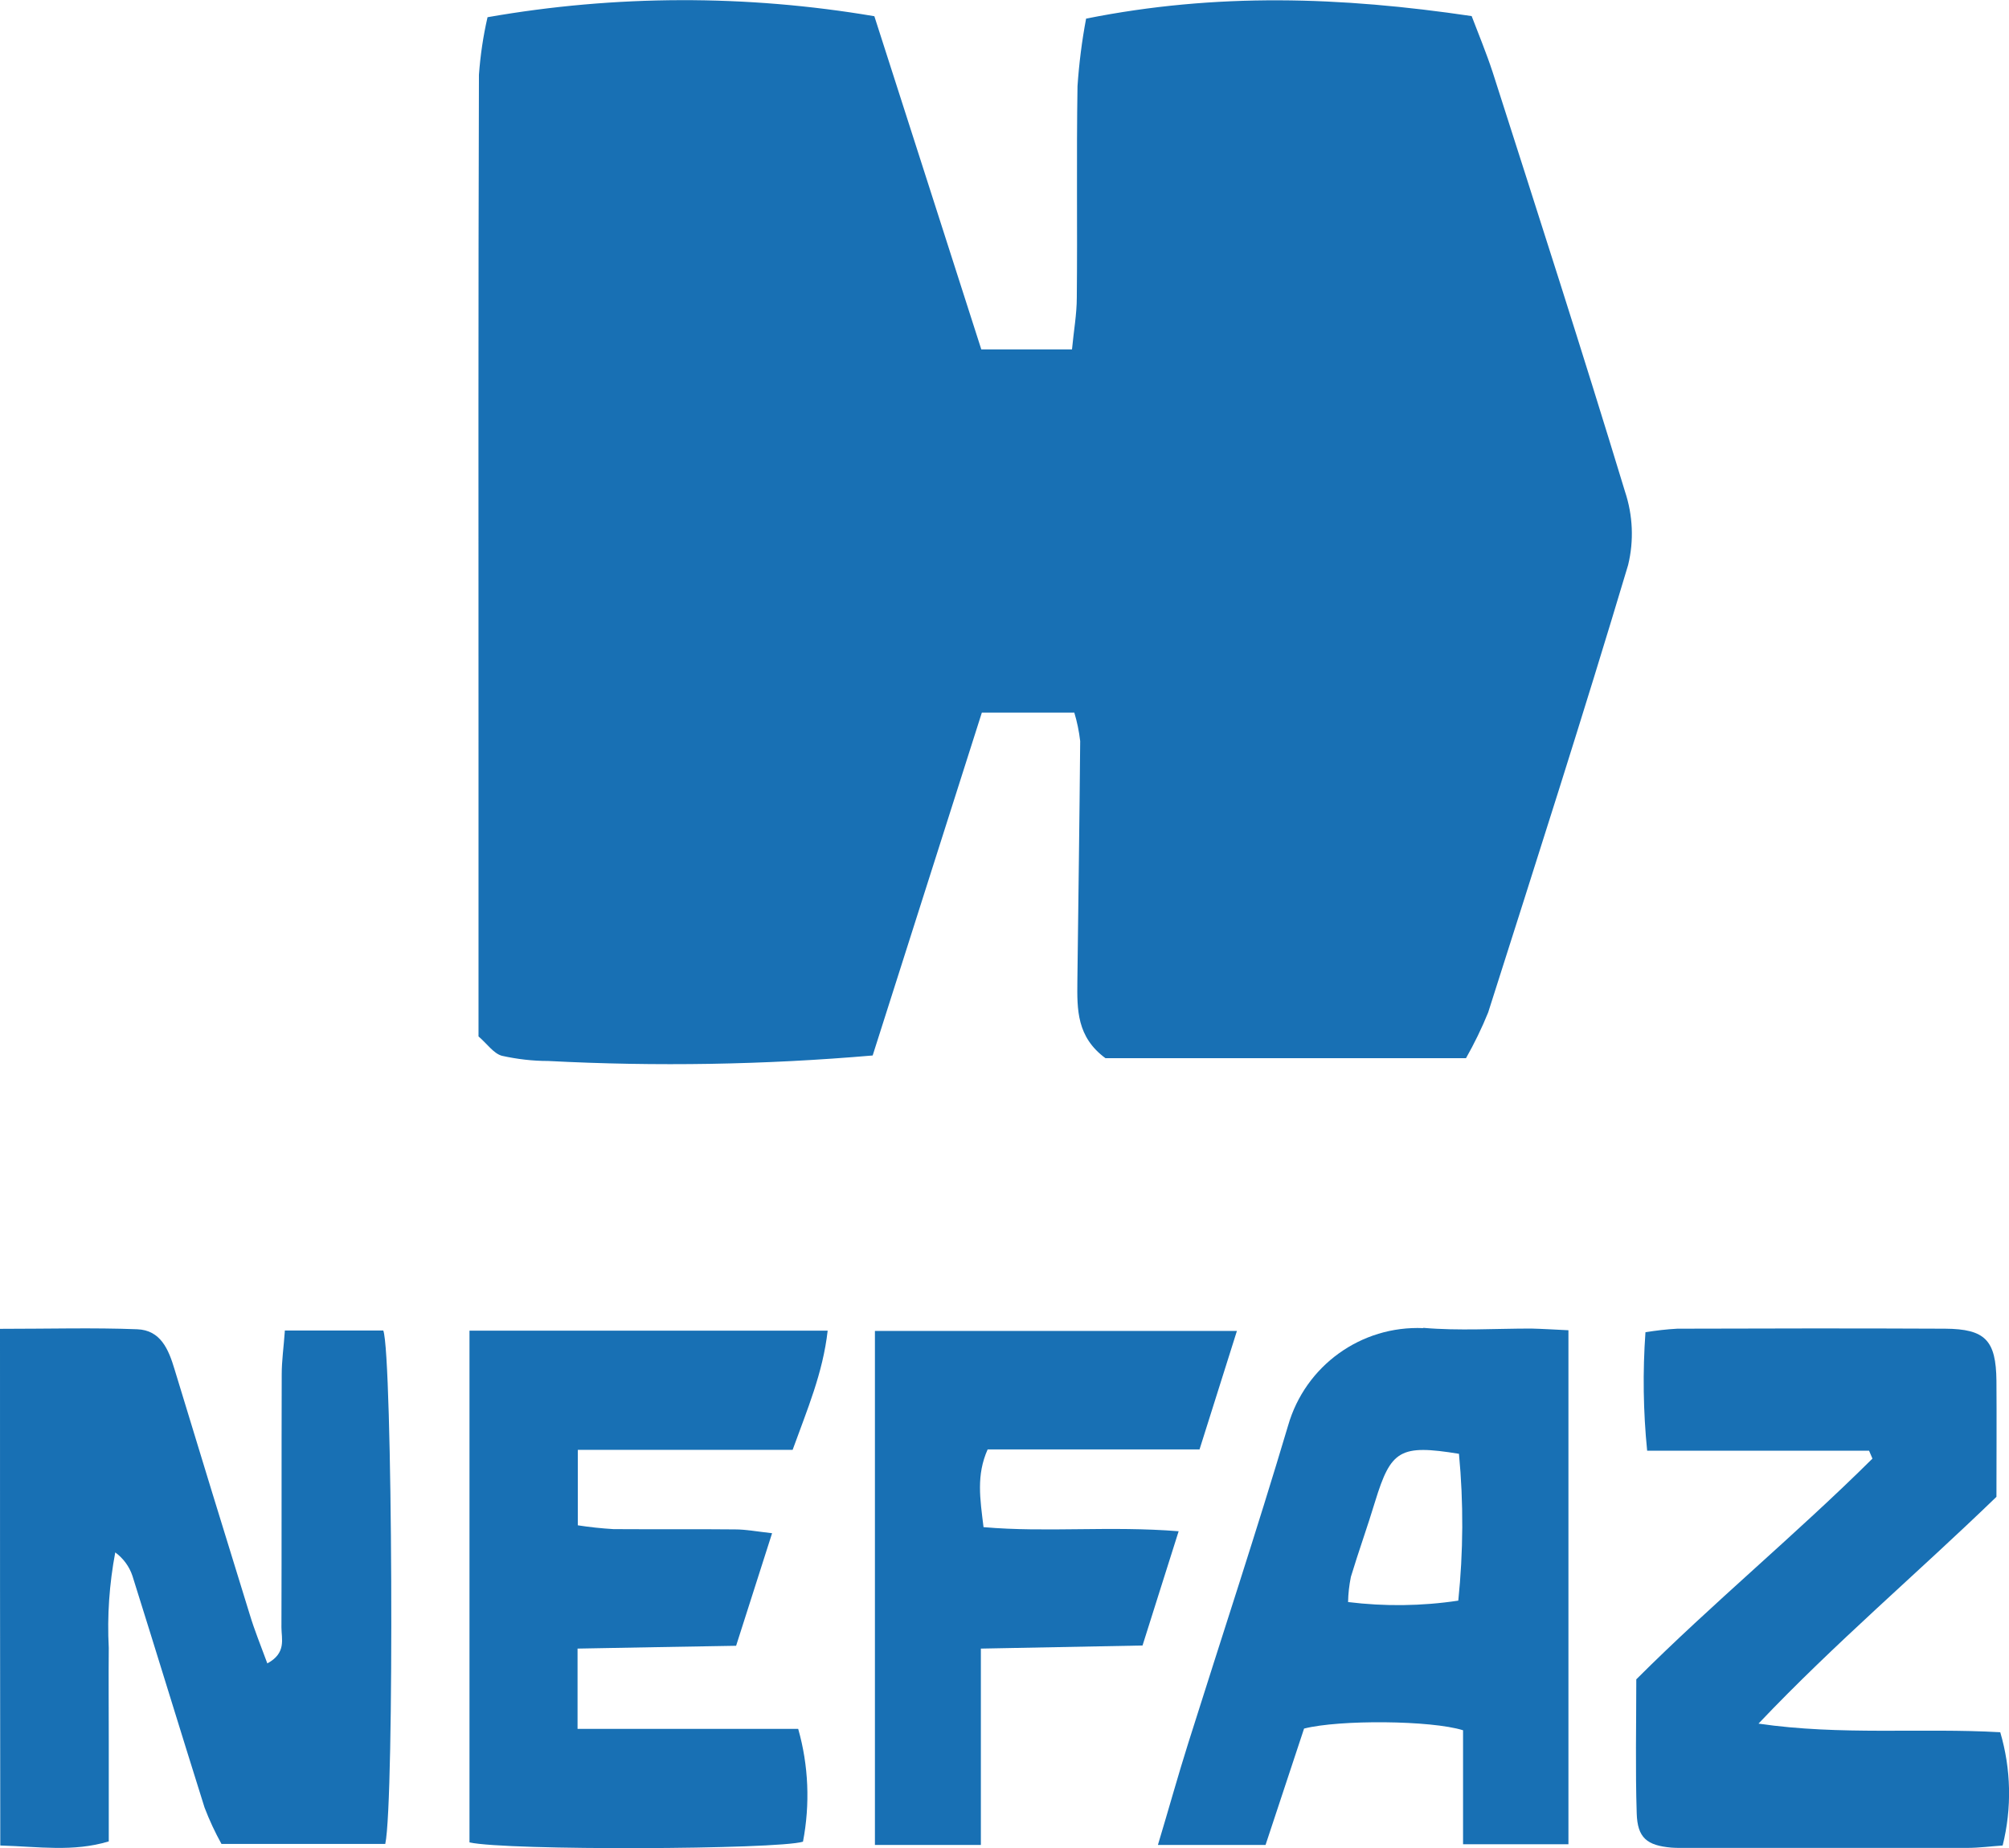 <?xml version="1.0" encoding="UTF-8"?>
<svg id="_Слой_2" data-name="Слой 2" xmlns="http://www.w3.org/2000/svg" width="142.41" height="131.03" viewBox="0 0 142.41 131.03">
  <defs>
    <style>
      .cls-1 {
        fill: #1870b4;
      }
    </style>
  </defs>
  <g id="_Слой_1-2" data-name="Слой 1">
    <g id="Group_138" data-name="Group 138">
      <path id="Path_231" data-name="Path 231" class="cls-1" d="m76.15,50.51c.2.66.34,1.34.42,2.03-.05,5.69-.13,11.37-.2,17.06-.02,1.96-.05,3.92,1.99,5.42h25.56c.59-1.04,1.12-2.13,1.57-3.24,3.36-10.56,6.75-21.11,9.92-31.72.42-1.72.34-3.53-.22-5.21-3.02-9.94-6.21-19.83-9.38-29.73-.46-1.4-1.03-2.77-1.49-3.98-9.26-1.37-18.07-1.67-27.33.18-.3,1.58-.5,3.18-.61,4.79-.08,4.99,0,9.99-.05,14.98,0,1.2-.22,2.38-.34,3.68h-6.43c-2.55-7.94-5.07-15.82-7.58-23.62-9.08-1.54-18.35-1.52-27.42.07-.31,1.34-.51,2.71-.61,4.08-.05,15.95-.03,31.89-.03,47.83v20.35c.61.52,1.06,1.2,1.65,1.37,1.08.24,2.18.37,3.29.37,7.67.4,15.35.27,23-.39,2.63-8.27,5.18-16.27,7.74-24.31h6.53Z"/>
      <path id="Path_232" data-name="Path 232" class="cls-1" d="m20.19,94.38c-.08,1.13-.22,2.09-.22,3.05-.02,5.99,0,11.98-.02,17.95,0,.81.37,1.81-1,2.55-.46-1.25-.91-2.35-1.25-3.48-1.79-5.79-3.57-11.58-5.33-17.38-.42-1.4-.98-2.77-2.65-2.83-3.1-.12-6.21-.03-9.72-.03,0,12.42,0,24.41.02,36.63,2.77.08,5.16.47,7.69-.29v-7.07c0-2.21-.02-4.42,0-6.65-.12-2.27.04-4.54.46-6.77.57.42,1,1,1.22,1.67,1.72,5.47,3.39,10.95,5.11,16.42.34.89.74,1.75,1.2,2.58h11.61c.66-3.04.51-34.71-.14-36.4h-6.97l-.02.03Z"/>
      <path id="Path_233" data-name="Path 233" class="cls-1" d="m100.89,94.16c-4.4-.19-8.36,2.66-9.58,6.9-2.24,7.53-4.71,15-7.07,22.49-.73,2.31-1.38,4.66-2.16,7.25h7.63c.94-2.85,1.86-5.62,2.73-8.25,2.51-.64,9.01-.59,11.27.12v8.08h7.47v-36.44c-1.05-.05-1.84-.1-2.65-.12-2.55,0-5.11.17-7.64-.05v.02Zm2.48,19.32c-2.59.39-5.22.42-7.81.1.01-.6.08-1.2.2-1.79.54-1.79,1.18-3.56,1.72-5.35,1.12-3.64,1.76-4.05,5.94-3.37.33,3.47.31,6.96-.05,10.43v-.02Z"/>
      <path id="Path_234" data-name="Path 234" class="cls-1" d="m56.19,102.78c1.03-2.85,2.14-5.43,2.48-8.44h-25.39v36.28c2.63.59,21.82.51,23.64-.05.51-2.66.4-5.4-.34-8h-15.64v-5.69c3.83-.07,7.48-.14,11.24-.2.86-2.68,1.65-5.15,2.55-7.98-1.08-.12-1.86-.27-2.62-.27-2.87-.03-5.75,0-8.62-.02-.85-.05-1.69-.14-2.53-.27v-5.35h15.22l.02-.02Z"/>
      <path id="Path_235" data-name="Path 235" class="cls-1" d="m124.68,122.17c5.38-5.67,11.27-10.66,16.84-16.05,0-2.8.02-5.5,0-8.22-.03-2.88-.79-3.68-3.64-3.7-6.33-.03-12.65-.02-18.98,0-.76.04-1.51.13-2.26.25-.2,2.8-.16,5.61.12,8.4h15.73l.24.56c-5.43,5.39-11.36,10.27-16.74,15.65,0,3.27-.07,6.39.03,9.5.05,1.74.73,2.28,2.46,2.43.4.03.83.02,1.23.02h19.72c.88,0,1.74-.12,2.53-.17.66-2.65.6-5.42-.17-8.03-5.6-.32-11.3.24-17.13-.61l.02-.03Z"/>
      <path id="Path_236" data-name="Path 236" class="cls-1" d="m69.72,108.28c-.25-2.04-.52-3.7.29-5.52h15.02c.88-2.78,1.72-5.45,2.65-8.4h-25.66v36.44h7.51v-13.92c3.98-.08,7.63-.15,11.46-.22.84-2.68,1.65-5.21,2.56-8.1-4.88-.39-9.36.1-13.82-.29Z"/>
    </g>
  </g>
</svg>